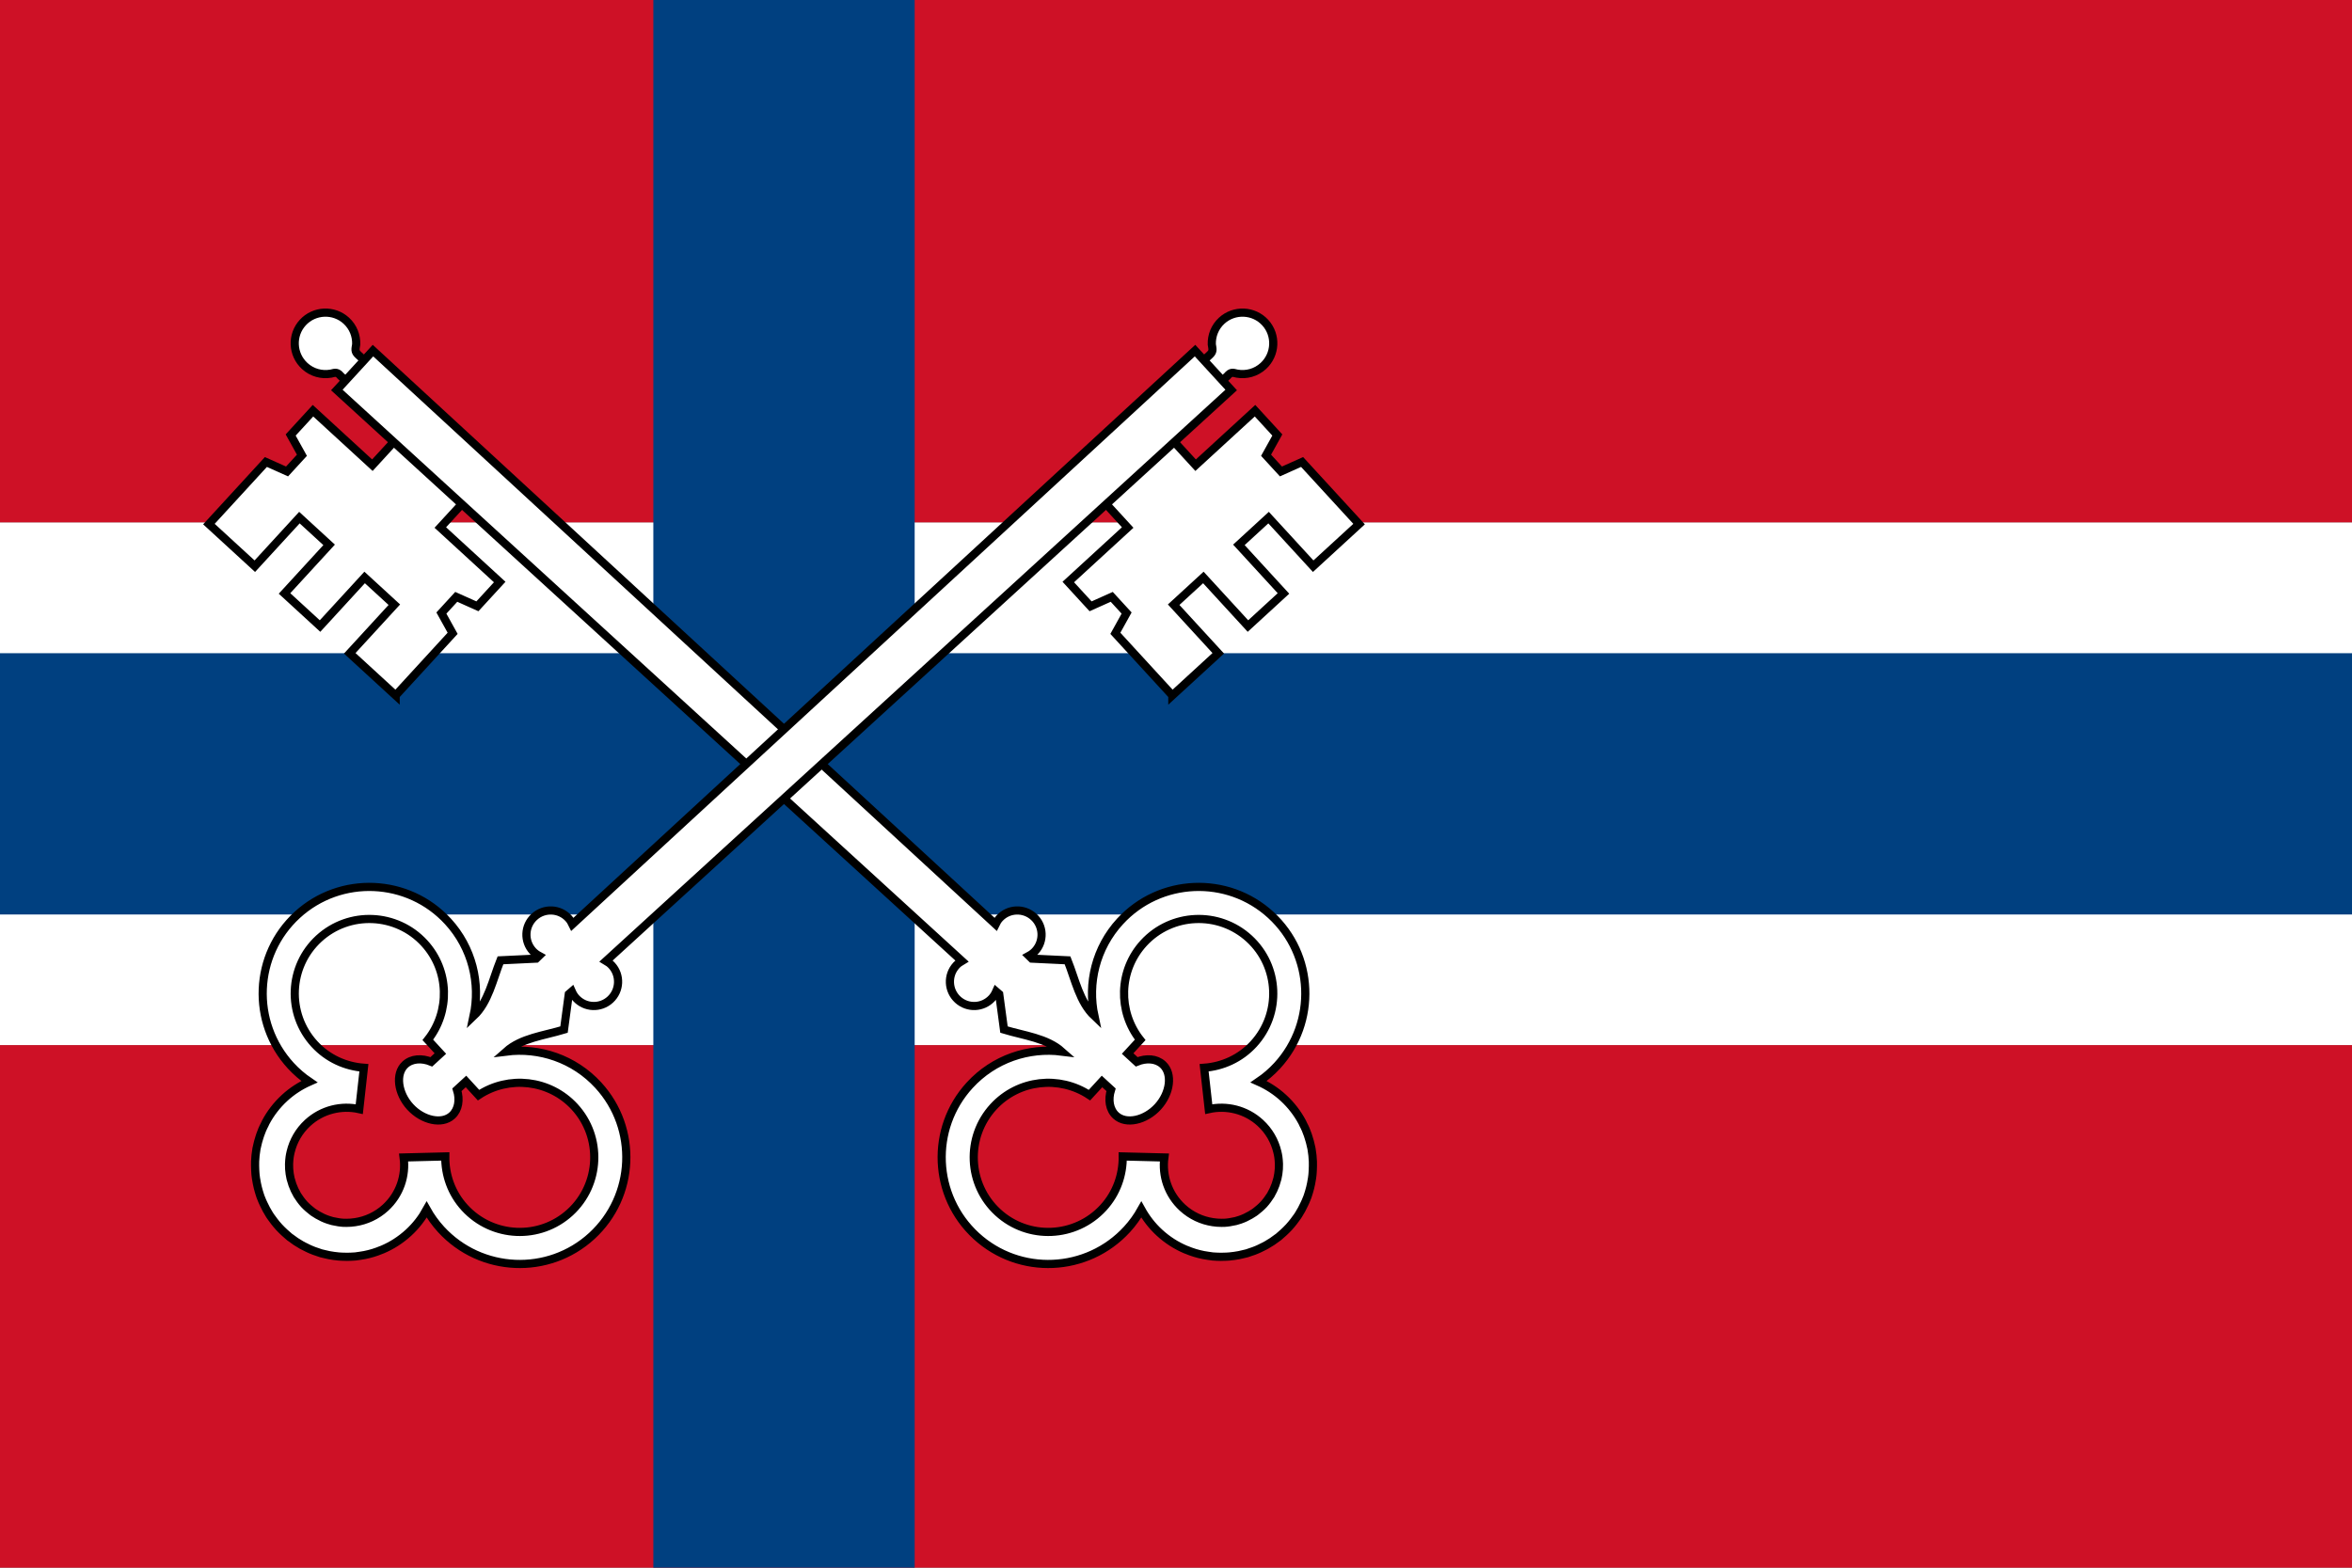 <?xml version="1.0" encoding="UTF-8" standalone="yes"?>
<svg xmlns="http://www.w3.org/2000/svg" xmlns:xlink="http://www.w3.org/1999/xlink" version="1.0" x="0" y="0" width="360" height="240">
<rect width="100%" height="100%" fill="#808080" stroke="none"/>
<rect width="360" height="80" x="0" y="0" fill="#ce1126" />
  <rect width="360" height="80" x="0" y="80" fill="#ffffff" />
  <rect width="360" height="80" x="0" y="160" fill="#ce1126" />
<rect width="360" height="40" x="0" y="100" fill="#004080" />
  <rect width="40" height="240" x="100" y="0" fill="#004080" />
<g transform="translate(120,120)">
<g transform="scale(0.5)">
<g transform="translate(-200,-175)">

 <g id="key" transform="matrix(1,0,0,-1,-140,420)">
  <path stroke-width="2.5" fill="#ffffff" stroke="#000" d="m208.004 366.469l-3.691 3.387c-1.042 1.234-1.569 1.114-3.019 0.743 -2.788-0.495-5.76 0.272-8.009 2.335 -3.83 3.514-4.11 9.469-0.596 13.299 3.514 3.829 9.495 4.086 13.325 0.572 2.104-1.93 3.119-4.599 3.029-7.247 -0.252-1.577-0.492-2.17 0.664-3.232l3.986-3.658 -5.689-6.199zM221.116 272.074 221.116 272.074 221.116 272.074"/>
  <path stroke-width="2.5" fill="#ffffff" fill-rule="evenodd" stroke="#000" d="m221.116 272.074l-14.052 12.895 13.653 14.879 -9.092 8.344 -13.653-14.879 -3.435 3.153 -4.004 3.674 -3.435 3.153 13.653 14.879 -9.093 8.344 -13.653-14.879 -14.052 12.895 17.445 19.012 6.477-2.898 4.551 4.96 -3.443 6.204 6.826 7.439 18.185-16.687 8.344 9.092 20.794-19.081 -8.344-9.092 18.185-16.687 -6.826-7.439 -6.477 2.898 -4.551-4.96 3.443-6.204 -17.445-19.012z"/>
  <path stroke-width="2.5" fill="#ffffff" fill-rule="evenodd" stroke="#000" d="m454.421 146.085c-3.813-4.155-9.705-5.488-12.801-2.647 -2.001 1.836-2.456 4.872-1.505 7.9l-2.764 2.536 -3.84-4.185c-9.197 6.086-21.732 4.785-29.422-3.596 -8.523-9.288-7.901-23.773 1.387-32.296 9.289-8.523 23.747-7.877 32.27 1.411 4.092 4.459 6.02 10.106 5.95 15.714l12.743-0.321c-0.744-5.525 1.133-11.318 5.548-15.369 2.689-2.467 5.937-3.938 9.297-4.439 0.898-0.134 1.809-0.211 2.714-0.206 0.135 0.001 0.261 0.013 0.396 0.017 0.125 0.004 0.248-0.015 0.373-0.009 0.524 0.026 1.061 0.095 1.581 0.167 0.559 0.078 1.123 0.189 1.674 0.32 0.098 0.023 0.197 0.037 0.295 0.062 0.451 0.116 0.881 0.253 1.323 0.404 1.076 0.369 2.139 0.869 3.138 1.45 0.417 0.242 0.833 0.493 1.232 0.773 0.156 0.109 0.304 0.228 0.457 0.342 0.395 0.296 0.777 0.61 1.151 0.943 0.436 0.388 0.859 0.782 1.263 1.22 0.008 0.009 0.016 0.017 0.024 0.026 0.402 0.44 0.759 0.895 1.108 1.363 0.299 0.401 0.58 0.808 0.841 1.227 0.037 0.06 0.08 0.118 0.116 0.179 0.012 0.02 0.036 0.032 0.047 0.052 0.064 0.106 0.098 0.223 0.16 0.329 0.229 0.4 0.448 0.805 0.642 1.219 0.493 1.046 0.876 2.122 1.152 3.226 0.025 0.1 0.063 0.201 0.086 0.301 0.104 0.453 0.195 0.918 0.263 1.376 0.148 0.989 0.216 1.965 0.195 2.961 -0.003 0.132-0.012 0.264-0.017 0.396 -0.024 0.564-0.07 1.146-0.148 1.706 -0.002 0.017 0 0.033-0.002 0.05 -0.077 0.543-0.19 1.089-0.318 1.624 -0.788 3.305-2.531 6.415-5.22 8.882 -4.415 4.051-10.347 5.425-15.788 4.21l-1.413 12.668c5.593 0.411 11.054 2.816 15.146 7.276 8.523 9.289 7.927 23.749-1.361 32.273 -9.289 8.523-23.773 7.901-32.296-1.387 -7.691-8.381-7.913-20.981-1.06-29.622l-3.84-4.185 2.764-2.536c2.936 1.206 6 1.013 8-0.823 3.096-2.841 2.274-8.826-1.539-12.981l0 0zm40.106-36.873c-0.512-0.555-1.05-1.078-1.594-1.582 -0.485-0.449-0.974-0.896-1.482-1.304 -0.065-0.052-0.126-0.105-0.192-0.157 -0.075-0.059-0.166-0.101-0.241-0.159 -0.513-0.396-1.031-0.779-1.564-1.134 -0.568-0.378-1.152-0.734-1.741-1.067 -0.248-0.141-0.5-0.272-0.752-0.404 -0.079-0.042-0.164-0.069-0.243-0.11 -0.379-0.195-0.756-0.394-1.142-0.57 -0.244-0.112-0.483-0.225-0.73-0.329 -0.273-0.115-0.553-0.227-0.829-0.333 -0.098-0.038-0.195-0.075-0.293-0.112 -0.227-0.085-0.456-0.149-0.685-0.228 -0.443-0.152-0.871-0.324-1.32-0.454 -0.424-0.122-0.849-0.201-1.277-0.303 -0.398-0.095-0.803-0.198-1.204-0.275 -0.482-0.093-0.968-0.168-1.454-0.236 -0.355-0.049-0.706-0.084-1.062-0.12 -0.091-0.009-0.18-0.028-0.271-0.037 -0.339-0.031-0.674-0.05-1.014-0.068 -0.49-0.027-0.972-0.037-1.462-0.038 -0.066-0-0.132-0.009-0.198-0.009 -0.449 0.002-0.893 0.018-1.342 0.042 -0.407 0.021-0.813 0.033-1.219 0.072 -0.489 0.047-0.986 0.137-1.473 0.21 -0.442 0.066-0.885 0.129-1.324 0.216 -0.886 0.176-1.763 0.394-2.633 0.656 -0.441 0.133-0.874 0.285-1.309 0.44 -0.429 0.153-0.839 0.317-1.262 0.492 -0.083 0.034-0.169 0.053-0.252 0.089 -2.869 1.216-5.587 2.938-8.013 5.164 -2.299 2.11-4.135 4.517-5.566 7.105 -1.207-2.151-2.663-4.198-4.403-6.095 -12.187-13.281-32.859-14.194-46.14-2.007 -13.281 12.187-14.17 32.885-1.983 46.166 7.437 8.104 18.044 11.584 28.192 10.293 -4.664 4.15-11.555 4.868-17.708 6.733l-1.459 10.855 -0.928 0.804c-0.319-0.725-0.737-1.426-1.302-2.041 -2.766-3.015-7.437-3.215-10.452-0.449 -3.015 2.766-3.241 7.461-0.475 10.475 0.511 0.557 1.108 1.001 1.728 1.364l-191.348 174.824 11.069 12.063 190.589-175.65c0.309 0.648 0.701 1.282 1.211 1.839 2.766 3.015 7.463 3.192 10.477 0.425 3.015-2.766 3.215-7.437 0.449-10.452 -0.565-0.615-1.227-1.093-1.922-1.472l0.88-0.855 10.94-0.523c2.385-5.97 3.692-12.774 8.227-17.065 -2.157 10 0.4 20.866 7.837 28.971 12.187 13.281 32.885 14.17 46.166 1.983 13.281-12.187 14.144-32.861 1.957-46.142 -1.74-1.897-3.655-3.522-5.695-4.909 2.701-1.203 5.258-2.826 7.557-4.936 2.426-2.226 4.375-4.786 5.832-7.541 0.042-0.079 0.069-0.164 0.11-0.243 0.071-0.137 0.123-0.276 0.192-0.413 0.133-0.269 0.282-0.53 0.407-0.801 0.047-0.104 0.092-0.213 0.138-0.317 0.051-0.115 0.115-0.225 0.164-0.34 0.195-0.457 0.362-0.926 0.531-1.392 0.054-0.148 0.116-0.29 0.168-0.439 0.005-0.015-0.003-0.034 0.002-0.05 0.047-0.138 0.097-0.278 0.142-0.416 0.156-0.478 0.305-0.961 0.434-1.445 0.011-0.041 0.019-0.082 0.03-0.123 0.054-0.204 0.101-0.408 0.151-0.614 0.114-0.479 0.246-0.966 0.335-1.45 0.108-0.591 0.18-1.205 0.251-1.801 0.013-0.107 0.027-0.213 0.039-0.321 0.064-0.602 0.1-1.177 0.126-1.781 0.019-0.448 0.01-0.891 0.008-1.34 -0.002-0.445-0.018-0.897-0.042-1.342 -0.017-0.315-0.031-0.631-0.059-0.945 -0.016-0.191-0.03-0.383-0.05-0.573 -0.037-0.346-0.08-0.678-0.13-1.023 -0.01-0.067-0.031-0.133-0.041-0.2 -0.132-0.869-0.296-1.721-0.51-2.578 -0.103-0.414-0.221-0.845-0.343-1.255 -0.062-0.208-0.129-0.422-0.196-0.629 -0.096-0.296-0.178-0.587-0.285-0.881 -0.172-0.474-0.362-0.923-0.561-1.389 -0.117-0.275-0.26-0.563-0.386-0.835 -0.265-0.569-0.54-1.145-0.845-1.699 -0.293-0.534-0.594-1.06-0.925-1.578 -0.113-0.177-0.232-0.361-0.349-0.536 -0.359-0.536-0.748-1.047-1.149-1.563 -0.46-0.592-0.925-1.161-1.44-1.724 -0.016-0.017-0.031-0.034-0.047-0.052 -0.008-0.009-0.016-0.017-0.024-0.026l-0-0z"/>
 </g>
 <use transform="matrix(-1,0,0,1,400,0)" id="key2" xlink:href="#key" />
</g>
</g>
</g>
</svg>

